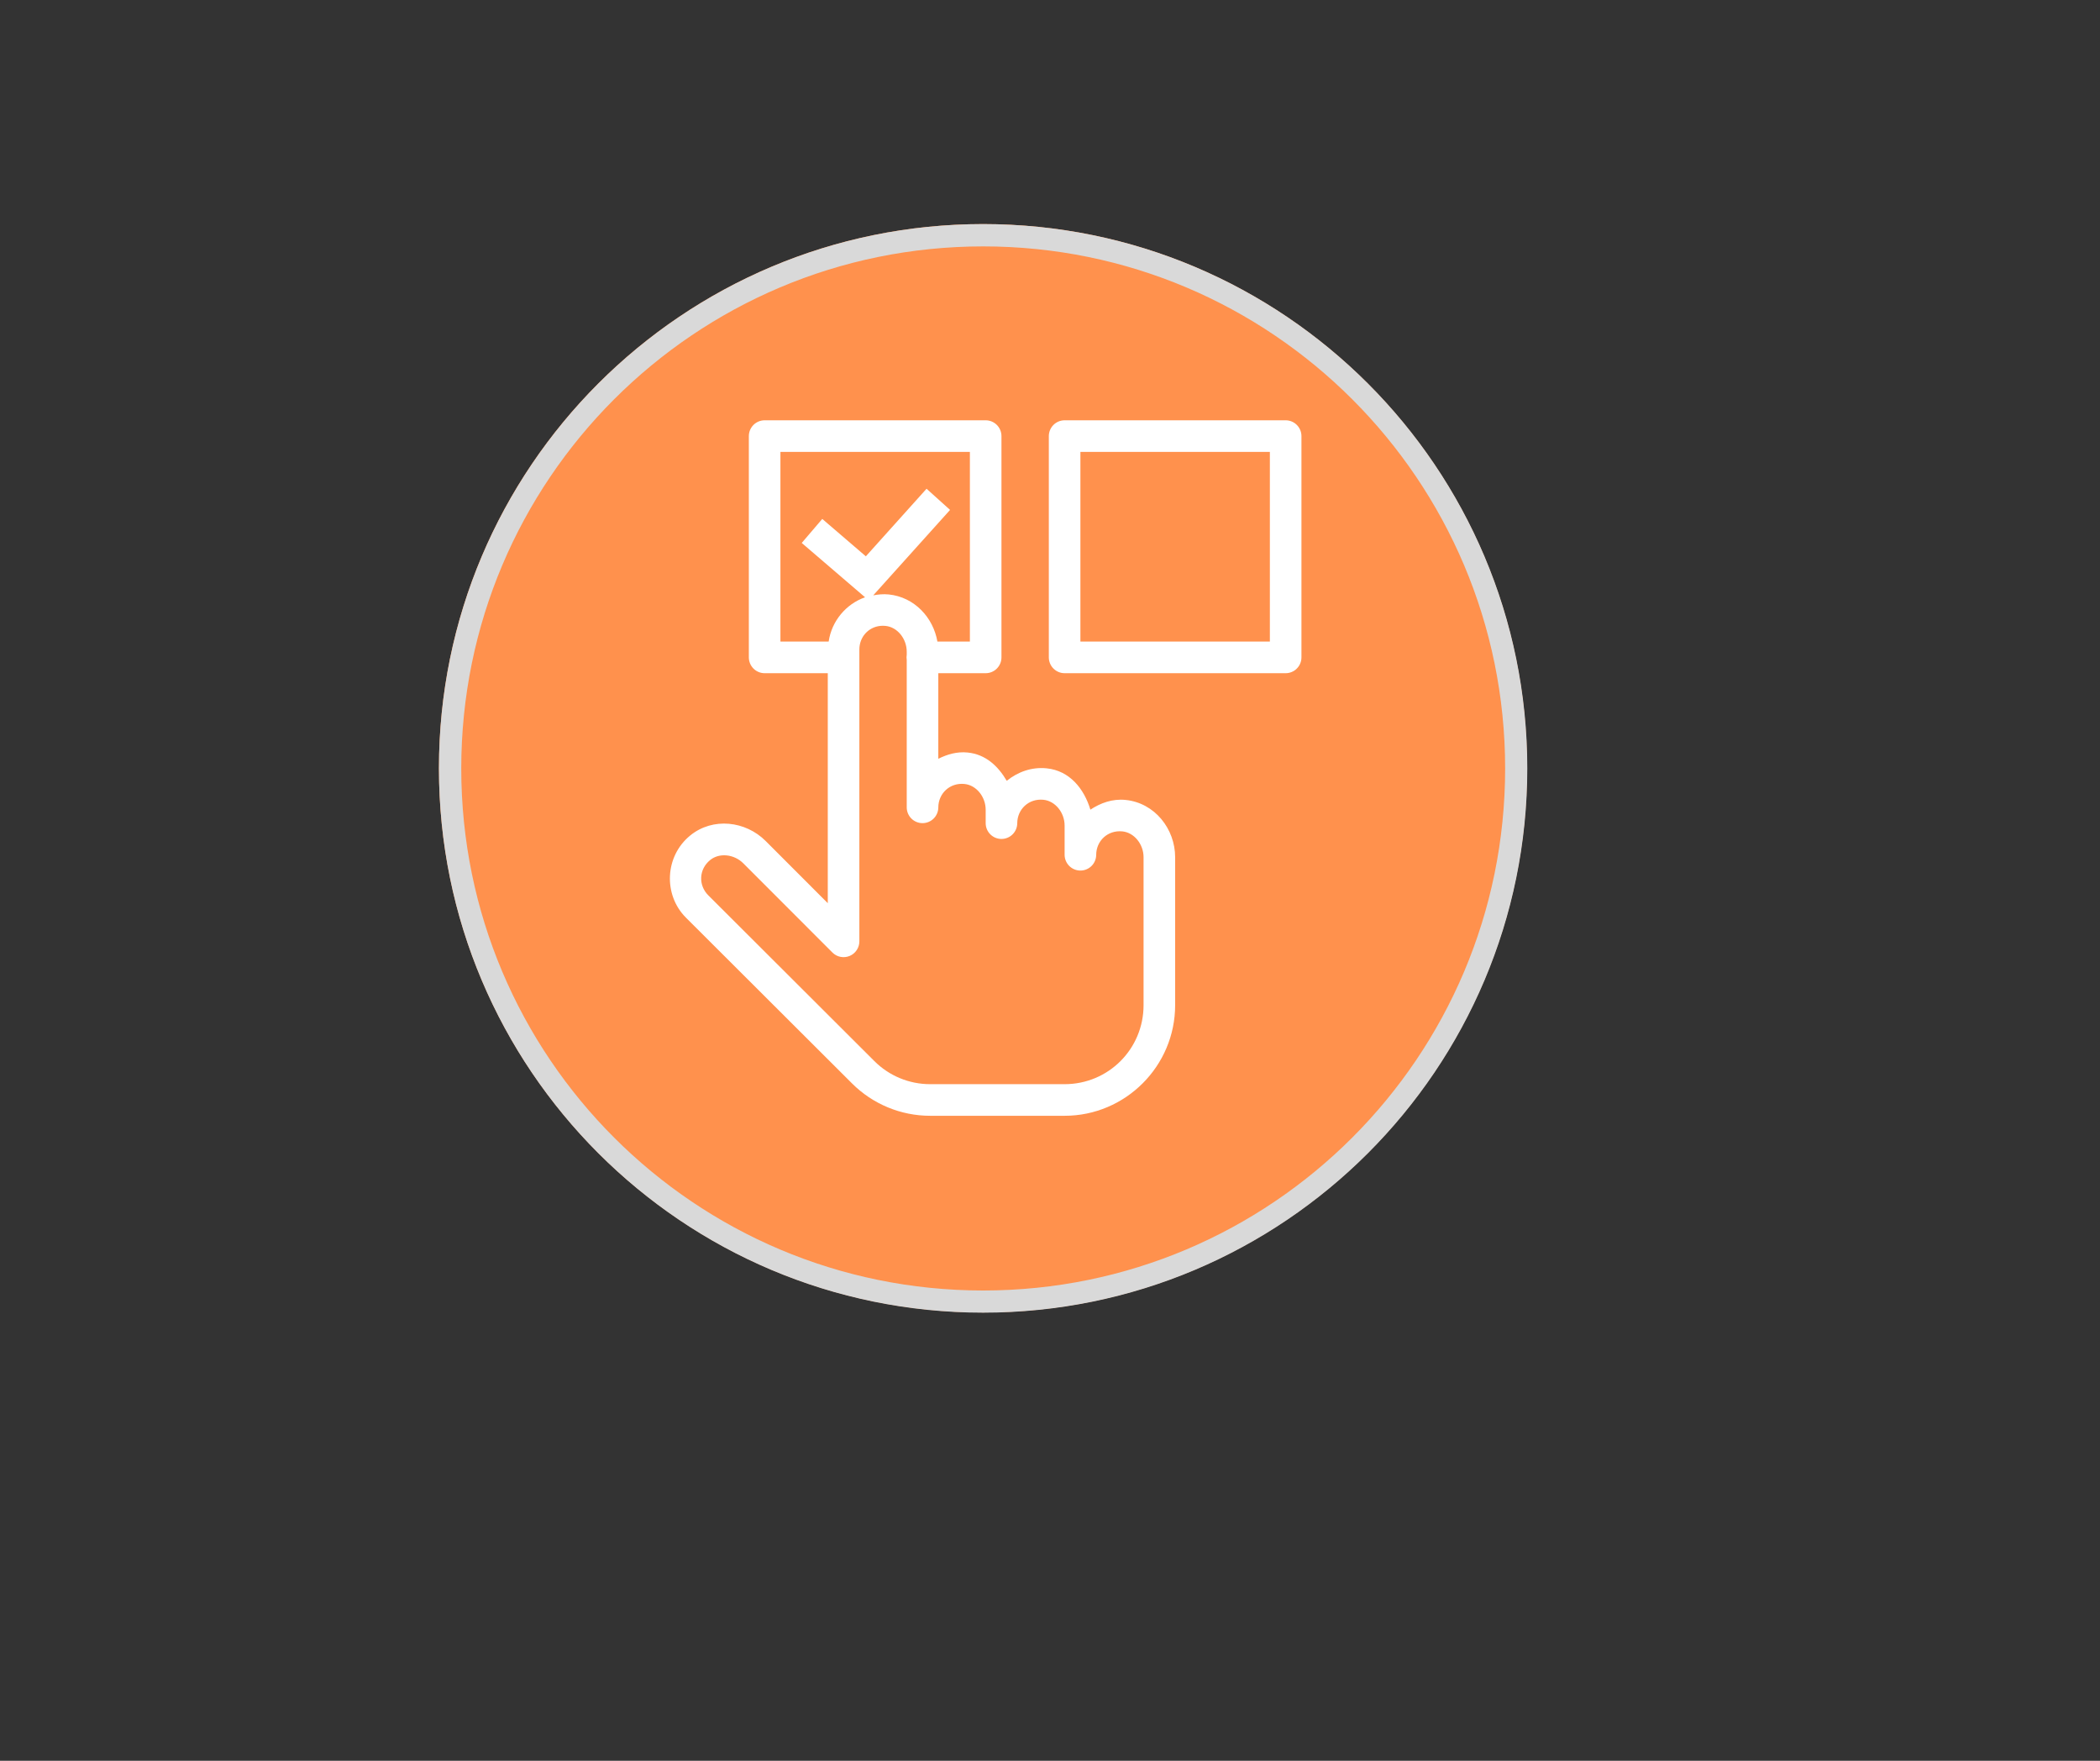 <svg xmlns="http://www.w3.org/2000/svg" xmlns:xlink="http://www.w3.org/1999/xlink" width="940" viewBox="0 0 705 591" height="788" preserveAspectRatio="xMidYMid meet"><rect x="0" y="0" width="705" height="591" fill="#333333" stroke="none"/><defs><clipPath id="cb93c85634"><path d="M 147.359 75.211 L 512.66 75.211 L 512.66 440.516 L 147.359 440.516 Z M 147.359 75.211 " clip-rule="nonzero"></path></clipPath><clipPath id="28911eb94e"><path d="M 330.008 75.211 C 229.133 75.211 147.359 156.988 147.359 257.863 C 147.359 358.738 229.133 440.516 330.008 440.516 C 430.883 440.516 512.66 358.738 512.66 257.863 C 512.66 156.988 430.883 75.211 330.008 75.211 " clip-rule="nonzero"></path></clipPath><clipPath id="314c080eef"><path d="M 147.359 75.211 L 512.738 75.211 L 512.738 440.594 L 147.359 440.594 Z M 147.359 75.211 " clip-rule="nonzero"></path></clipPath><clipPath id="7efb4467dc"><path d="M 330.047 75.211 C 229.152 75.211 147.359 157.008 147.359 257.902 C 147.359 358.801 229.152 440.594 330.047 440.594 C 430.945 440.594 512.738 358.801 512.738 257.902 C 512.738 157.008 430.945 75.211 330.047 75.211 " clip-rule="nonzero"></path></clipPath><clipPath id="6467b25696"><path d="M 224 141 L 436.914 141 L 436.914 375 L 224 375 Z M 224 141 " clip-rule="nonzero"></path></clipPath></defs><g clip-path="url(#cb93c85634)"><g clip-path="url(#28911eb94e)"><path fill="#ff914d" d="M 147.359 75.211 L 512.66 75.211 L 512.66 440.516 L 147.359 440.516 Z M 147.359 75.211 " fill-opacity="1" fill-rule="nonzero"></path></g></g><g clip-path="url(#314c080eef)"><g clip-path="url(#7efb4467dc)"><path stroke-linecap="butt" transform="matrix(0.749, 0, 0, 0.749, 147.357, 75.213)" fill="none" stroke-linejoin="miter" d="M 243.943 -0.002 C 109.22 -0.002 0.003 109.22 0.003 243.944 C 0.003 378.672 109.22 487.89 243.943 487.89 C 378.672 487.89 487.889 378.672 487.889 243.944 C 487.889 109.22 378.672 -0.002 243.943 -0.002 " stroke="#d9d9d9" stroke-width="20" stroke-opacity="1" stroke-miterlimit="4"></path></g></g><g clip-path="url(#6467b25696)"><path fill="#ffffff" d="M 256.699 141.07 C 256.352 141.07 256.004 141.105 255.664 141.172 C 255.324 141.242 254.992 141.34 254.672 141.473 C 254.348 141.609 254.043 141.77 253.754 141.965 C 253.465 142.156 253.195 142.379 252.949 142.625 C 252.703 142.871 252.484 143.137 252.293 143.43 C 252.098 143.719 251.934 144.023 251.801 144.344 C 251.668 144.668 251.566 145 251.5 145.34 C 251.434 145.684 251.398 146.027 251.398 146.375 L 251.398 220.652 C 251.398 221 251.434 221.344 251.5 221.688 C 251.566 222.027 251.668 222.359 251.801 222.68 C 251.934 223.004 252.098 223.309 252.293 223.598 C 252.484 223.887 252.703 224.156 252.949 224.402 C 253.195 224.648 253.465 224.867 253.754 225.062 C 254.043 225.254 254.348 225.418 254.672 225.551 C 254.992 225.688 255.324 225.785 255.664 225.855 C 256.004 225.922 256.352 225.957 256.699 225.957 L 277.898 225.957 L 277.898 303.152 L 257.039 282.273 C 250.34 275.566 239.324 274.199 231.676 280.461 C 223.16 287.434 222.633 300.352 230.277 308.004 L 286.047 363.656 C 293 370.602 302.43 374.508 312.25 374.508 L 357.406 374.508 C 377.836 374.508 394.512 357.816 394.512 337.371 L 394.512 287.727 C 394.512 278.242 387.688 269.477 377.852 268.492 C 373.441 268.051 369.473 269.512 366.062 271.758 C 363.934 264.742 359.121 258.664 351.352 257.883 C 346.277 257.375 341.625 259.133 337.977 262.078 C 335.102 257.176 330.941 253.191 324.848 252.578 C 321.258 252.215 317.996 253.195 315.004 254.68 L 315.004 225.957 L 330.906 225.957 C 331.254 225.957 331.598 225.922 331.938 225.855 C 332.281 225.785 332.613 225.688 332.934 225.551 C 333.254 225.418 333.559 225.254 333.848 225.062 C 334.137 224.867 334.406 224.648 334.652 224.402 C 334.898 224.156 335.117 223.887 335.312 223.598 C 335.504 223.309 335.668 223.004 335.801 222.68 C 335.934 222.359 336.035 222.027 336.102 221.688 C 336.172 221.344 336.203 221 336.203 220.652 L 336.203 146.375 C 336.203 146.027 336.172 145.684 336.102 145.34 C 336.035 145 335.934 144.668 335.801 144.344 C 335.668 144.023 335.504 143.719 335.312 143.43 C 335.117 143.137 334.898 142.871 334.652 142.625 C 334.406 142.379 334.137 142.156 333.848 141.965 C 333.559 141.77 333.254 141.609 332.934 141.473 C 332.609 141.34 332.281 141.242 331.938 141.172 C 331.598 141.105 331.254 141.07 330.906 141.07 Z M 357.406 141.07 C 357.059 141.07 356.715 141.105 356.371 141.172 C 356.031 141.242 355.699 141.34 355.379 141.473 C 355.059 141.609 354.75 141.77 354.461 141.965 C 354.172 142.156 353.906 142.379 353.66 142.625 C 353.414 142.871 353.191 143.137 353 143.43 C 352.805 143.719 352.645 144.023 352.512 144.344 C 352.375 144.668 352.277 145 352.207 145.34 C 352.141 145.684 352.105 146.027 352.105 146.375 L 352.105 220.652 C 352.105 221 352.141 221.344 352.207 221.688 C 352.277 222.027 352.375 222.359 352.512 222.68 C 352.645 223.004 352.805 223.309 353 223.598 C 353.191 223.887 353.414 224.156 353.66 224.402 C 353.906 224.648 354.172 224.867 354.461 225.062 C 354.75 225.254 355.059 225.418 355.379 225.551 C 355.699 225.688 356.031 225.785 356.371 225.855 C 356.715 225.922 357.059 225.957 357.406 225.957 L 431.613 225.957 C 431.961 225.957 432.305 225.922 432.648 225.855 C 432.988 225.785 433.32 225.688 433.641 225.551 C 433.961 225.418 434.27 225.254 434.559 225.062 C 434.848 224.867 435.113 224.648 435.359 224.402 C 435.605 224.156 435.828 223.887 436.02 223.598 C 436.215 223.309 436.375 223.004 436.508 222.68 C 436.645 222.359 436.742 222.027 436.812 221.688 C 436.879 221.344 436.914 221 436.914 220.652 L 436.914 146.375 C 436.914 146.027 436.879 145.684 436.812 145.34 C 436.742 145 436.645 144.668 436.508 144.344 C 436.375 144.023 436.215 143.719 436.02 143.43 C 435.828 143.137 435.605 142.871 435.359 142.625 C 435.113 142.379 434.848 142.156 434.559 141.965 C 434.27 141.77 433.961 141.609 433.641 141.473 C 433.32 141.34 432.988 141.242 432.648 141.172 C 432.305 141.105 431.961 141.07 431.613 141.07 Z M 262 151.68 L 325.605 151.68 L 325.605 215.344 L 314.703 215.344 C 313.297 207.258 306.984 200.395 298.348 199.523 C 296.559 199.344 294.836 199.512 293.16 199.824 L 318.949 171.152 L 311.059 164.043 L 290.676 186.727 L 276.047 174.176 L 269.152 182.238 L 290.418 200.477 C 284 202.73 279.207 208.449 278.191 215.344 L 262 215.344 Z M 362.707 151.68 L 426.312 151.68 L 426.312 215.344 L 362.707 215.344 Z M 295.5 210.082 C 296.074 210.02 296.676 210.02 297.289 210.082 C 301.254 210.48 304.402 214.359 304.402 218.754 L 304.402 219.762 C 304.309 220.336 304.309 220.914 304.402 221.492 L 304.402 271.051 C 304.406 271.398 304.445 271.738 304.516 272.078 C 304.59 272.414 304.691 272.742 304.828 273.059 C 304.961 273.379 305.129 273.68 305.32 273.965 C 305.516 274.25 305.734 274.512 305.98 274.754 C 306.227 274.996 306.492 275.215 306.781 275.406 C 307.07 275.594 307.371 275.754 307.691 275.887 C 308.012 276.016 308.34 276.117 308.68 276.184 C 309.016 276.25 309.359 276.281 309.703 276.281 C 310.047 276.281 310.391 276.25 310.727 276.184 C 311.066 276.117 311.395 276.016 311.715 275.887 C 312.031 275.754 312.336 275.594 312.625 275.406 C 312.914 275.215 313.18 274.996 313.426 274.754 C 313.672 274.512 313.891 274.25 314.086 273.965 C 314.277 273.68 314.441 273.379 314.578 273.059 C 314.715 272.742 314.816 272.414 314.891 272.078 C 314.961 271.738 315 271.398 315.004 271.051 C 315.004 266.316 318.875 262.641 323.793 263.137 C 327.754 263.535 330.906 267.414 330.906 271.809 L 330.906 276.359 C 330.91 276.703 330.949 277.043 331.02 277.383 C 331.09 277.719 331.195 278.047 331.328 278.363 C 331.465 278.684 331.629 278.984 331.824 279.27 C 332.02 279.555 332.238 279.82 332.484 280.062 C 332.73 280.305 332.996 280.52 333.285 280.711 C 333.57 280.898 333.875 281.062 334.195 281.191 C 334.512 281.324 334.84 281.422 335.18 281.488 C 335.52 281.555 335.859 281.59 336.203 281.59 C 336.551 281.59 336.891 281.555 337.23 281.488 C 337.566 281.422 337.898 281.324 338.215 281.191 C 338.535 281.062 338.84 280.898 339.125 280.711 C 339.414 280.52 339.68 280.305 339.926 280.062 C 340.172 279.82 340.391 279.555 340.586 279.27 C 340.781 278.984 340.945 278.684 341.082 278.363 C 341.215 278.047 341.32 277.719 341.391 277.383 C 341.461 277.043 341.5 276.703 341.504 276.359 C 341.504 271.621 345.375 267.949 350.293 268.441 C 354.258 268.84 357.406 272.719 357.406 277.113 L 357.406 286.969 C 357.41 287.312 357.449 287.656 357.52 287.992 C 357.594 288.332 357.695 288.656 357.832 288.977 C 357.969 289.293 358.133 289.594 358.324 289.879 C 358.52 290.164 358.738 290.43 358.984 290.672 C 359.23 290.914 359.496 291.129 359.785 291.32 C 360.074 291.512 360.375 291.672 360.695 291.801 C 361.016 291.934 361.344 292.031 361.684 292.098 C 362.02 292.164 362.363 292.199 362.707 292.199 C 363.051 292.199 363.395 292.164 363.73 292.098 C 364.07 292.031 364.398 291.934 364.719 291.801 C 365.039 291.672 365.34 291.512 365.629 291.32 C 365.918 291.129 366.184 290.914 366.43 290.672 C 366.676 290.43 366.895 290.164 367.09 289.879 C 367.281 289.594 367.449 289.293 367.582 288.977 C 367.719 288.656 367.82 288.332 367.895 287.992 C 367.965 287.656 368.004 287.312 368.008 286.969 C 368.008 282.234 371.879 278.559 376.797 279.051 C 380.754 279.449 383.91 283.328 383.91 287.727 L 383.91 337.371 C 383.91 352.086 372.109 363.898 357.406 363.898 L 312.25 363.898 C 305.234 363.898 298.508 361.117 293.543 356.156 C 293.539 356.152 293.535 356.148 293.531 356.145 L 237.766 300.492 C 234.426 297.141 234.578 291.805 238.395 288.68 C 241.477 286.156 246.441 286.668 249.543 289.777 L 279.453 319.711 C 279.824 320.082 280.238 320.391 280.703 320.641 C 281.164 320.887 281.652 321.062 282.168 321.164 C 282.68 321.266 283.199 321.293 283.719 321.238 C 284.242 321.188 284.746 321.062 285.23 320.863 C 285.711 320.66 286.156 320.395 286.562 320.062 C 286.969 319.73 287.316 319.344 287.605 318.906 C 287.898 318.473 288.121 318.004 288.273 317.5 C 288.426 317 288.5 316.484 288.5 315.961 L 288.5 218 C 288.5 213.855 291.465 210.52 295.5 210.082 Z M 295.5 210.082 " fill-opacity="1" fill-rule="nonzero"></path></g></svg>